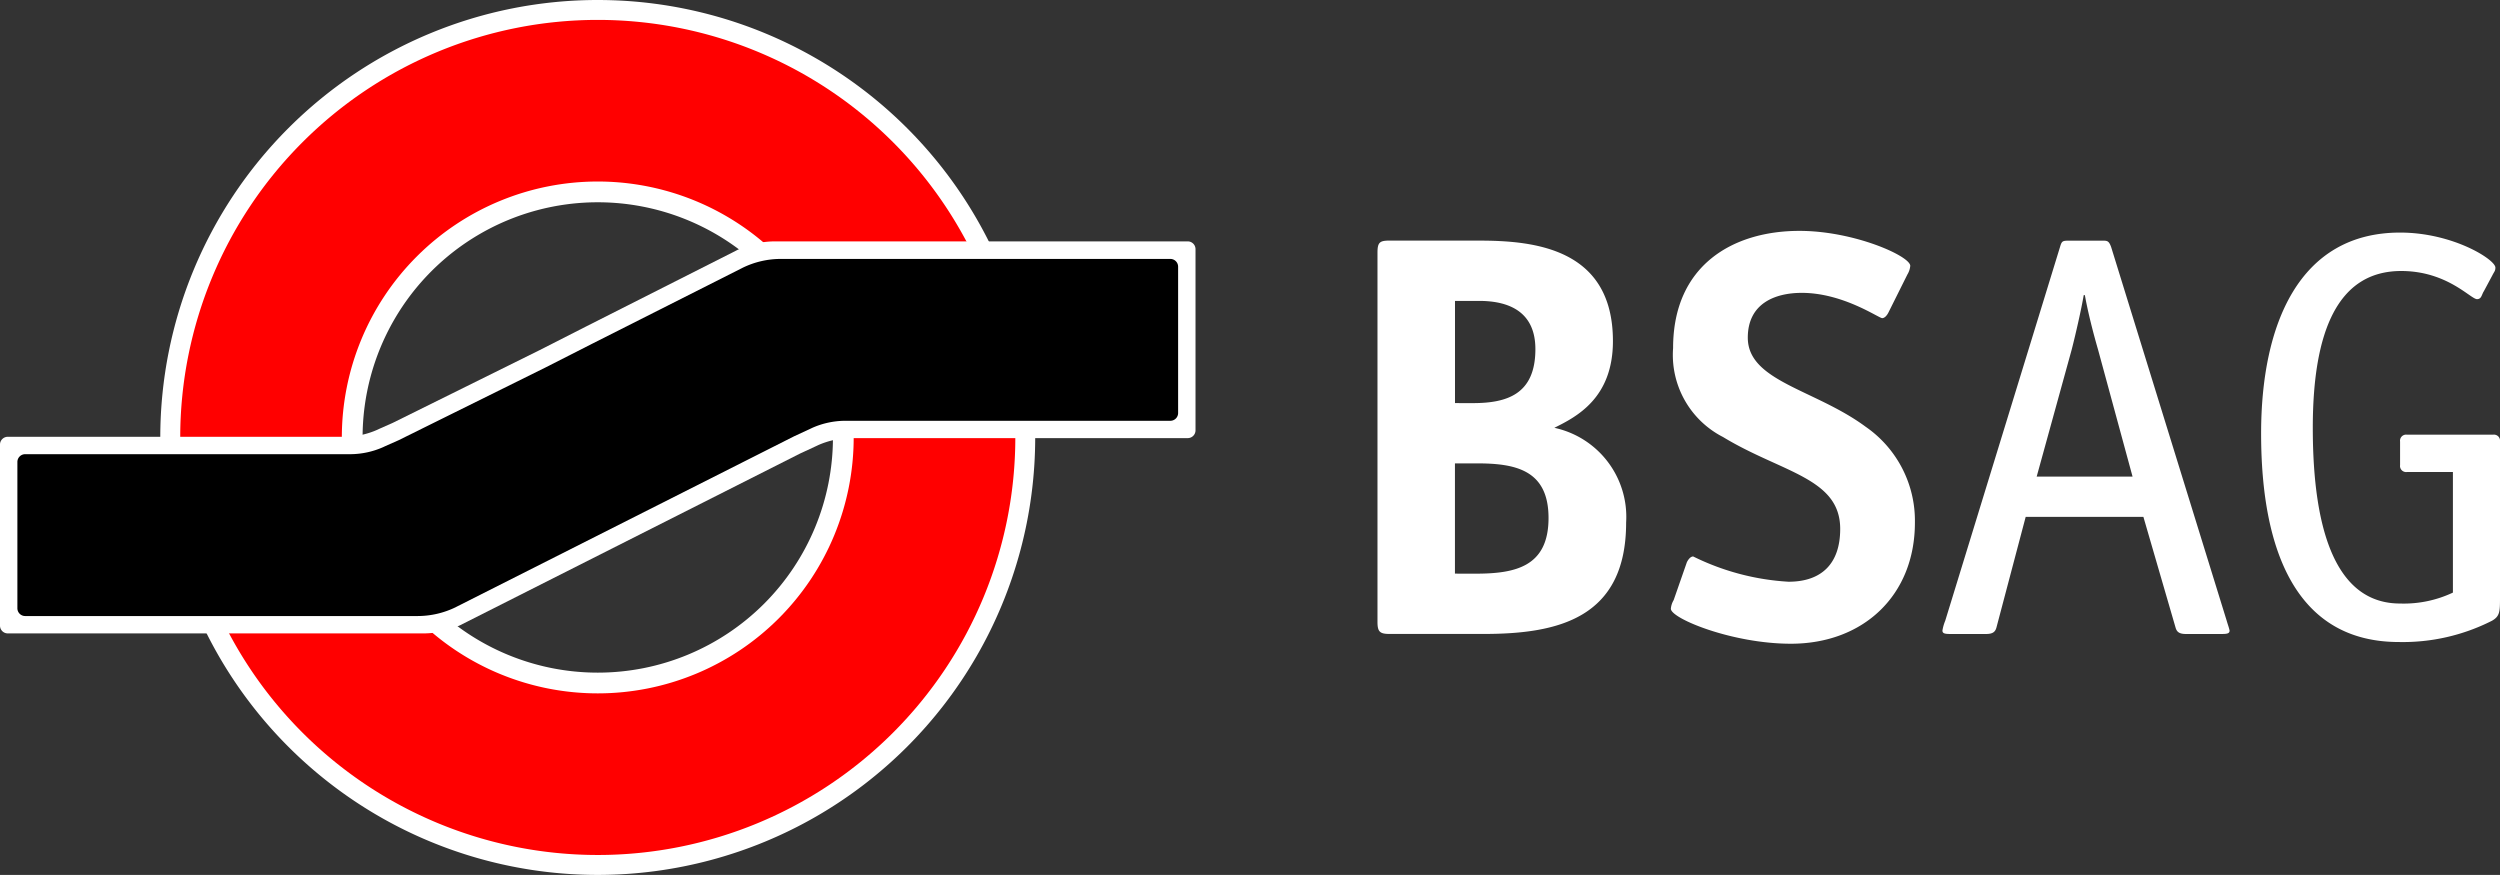 <svg xmlns="http://www.w3.org/2000/svg" width="178.588" height="62.5" viewBox="0 0 178.588 62.5"><rect x="0" y="0" width="178.588" height="62.5" fill="#333333" stroke="none"/><g transform="translate(0 0)"><path d="M705.3-256.513c3.979,0,9.558.574,9.558,7.179,0,4.1-2.626,5.414-4.185,6.194a6.51,6.51,0,0,1,5.128,6.768c0,6.85-4.881,7.957-10.173,7.957H698.9c-.7,0-.861-.164-.861-.861v-26.377c0-.738.163-.861.861-.861Zm-.452,11.609c2.42,0,4.471-.615,4.471-3.856,0-2.585-1.764-3.446-4.02-3.446h-1.723v7.3Zm.2,12.183c2.831,0,5.21-.492,5.21-3.979,0-3.446-2.38-3.9-5.127-3.9h-1.559v7.876Z" transform="translate(-599.638 273.701)" fill="#fff"/><path d="M785.316-253.076c-.124.246-.288.41-.452.41-.245,0-2.789-1.805-5.742-1.805-1.888,0-3.857.739-3.857,3.2,0,3.117,4.8,3.692,8.41,6.358a8.161,8.161,0,0,1,3.528,6.851c0,5.209-3.691,8.655-8.86,8.655-4.185,0-8.574-1.8-8.574-2.5a1.44,1.44,0,0,1,.2-.616l.944-2.707c.123-.246.287-.411.451-.411a17.639,17.639,0,0,0,6.811,1.805c2.3,0,3.691-1.23,3.691-3.773,0-3.651-4.184-4.02-8.368-6.563a6.585,6.585,0,0,1-3.569-6.358c0-5.907,4.266-8.369,9.025-8.369,3.9,0,7.917,1.8,7.917,2.5a1.432,1.432,0,0,1-.205.615Z" transform="translate(-650.411 275.392)" fill="#fff"/><path d="M856.476-229.358c.083.288.164.493.206.7,0,.207-.164.246-.575.246h-2.543c-.493,0-.657-.164-.739-.45l-2.3-7.916h-8.409l-2.092,7.916c-.082.287-.246.45-.738.45h-2.543c-.411,0-.574-.04-.574-.246a3.154,3.154,0,0,1,.2-.7l8.2-26.7c.123-.41.164-.451.615-.451h2.421c.328,0,.451,0,.615.451Zm-9.189-19.362c-.369-1.272-.739-2.748-.943-3.9h-.082c-.164.984-.575,2.79-.861,3.9l-2.5,9.066h6.85Z" transform="translate(-697.411 273.701)" fill="#fff"/><path d="M931.14-232.472c0,1.067,0,1.395-.574,1.723a14.071,14.071,0,0,1-6.646,1.519c-7.261,0-9.845-6.4-9.845-14.891,0-7.794,2.707-14.358,9.927-14.358,3.774,0,6.809,1.928,6.809,2.5,0,.245-.082.286-.205.533l-.615,1.149c-.164.246-.164.574-.492.574-.451,0-2.133-2.011-5.415-2.011-4.511,0-6.317,4.267-6.317,11.2,0,7.589,1.764,12.554,6.235,12.554a8.22,8.22,0,0,0,3.774-.781v-8.614h-3.282a.435.435,0,0,1-.492-.492v-1.682a.434.434,0,0,1,.492-.492h6.153a.435.435,0,0,1,.493.492Z" transform="translate(-752.552 275.093)" fill="#fff"/><path d="M448.527-284.088a16.8,16.8,0,0,1-16.8,16.8,16.8,16.8,0,0,1-16.8-16.8,16.8,16.8,0,0,1,16.8-16.8,16.8,16.8,0,0,1,16.8,16.8m14.448,0a31.25,31.25,0,0,0-31.25-31.25,31.25,31.25,0,0,0-31.25,31.25,31.25,31.25,0,0,0,31.25,31.25,31.25,31.25,0,0,0,31.25-31.25" transform="translate(-389.025 315.338)" fill="#fff"/><path d="M453.453-280.643a18.282,18.282,0,0,1-18.282,18.282,18.282,18.282,0,0,1-18.282-18.282,18.282,18.282,0,0,1,18.282-18.282,18.282,18.282,0,0,1,18.282,18.282m11.546,0a29.827,29.827,0,0,0-29.827-29.827,29.827,29.827,0,0,0-29.827,29.827,29.828,29.828,0,0,0,29.827,29.827A29.828,29.828,0,0,0,465-280.643" transform="translate(-392.47 311.892)" fill="red"/><path d="M446.687-242.846v-12.911a.556.556,0,0,0-.568-.568H416.65a6.24,6.24,0,0,0-2.723.629l-.069.037-10.694,5.408-3.321,1.69-10.5,5.2-.952.422-.154.073a5.86,5.86,0,0,1-2.314.5l-.065,0H361.853a.556.556,0,0,0-.568.568v12.91a.557.557,0,0,0,.568.568h29.672a6.232,6.232,0,0,0,2.723-.629l.069-.037L418.44-241.17l1.14-.528.155-.073a5.873,5.873,0,0,1,2.313-.5l.065,0h24.006a.557.557,0,0,0,.568-.569" transform="translate(-361.285 273.568)" fill="#fff"/><path d="M421.036-239.4l1.14-.528.154-.073a5.875,5.875,0,0,1,2.313-.5l.065,0h23.178a.556.556,0,0,0,.568-.568v-10.426a.557.557,0,0,0-.568-.569H420.074a6.24,6.24,0,0,0-2.723.629l-.069.036L406.587-246l-3.322,1.69-10.5,5.2-.953.422-.154.073a5.86,5.86,0,0,1-2.313.5l-.065,0H366.105a.556.556,0,0,0-.568.568v10.426a.557.557,0,0,0,.568.568h28.016a6.232,6.232,0,0,0,2.723-.629l.069-.037Z" transform="translate(-364.295 270.56)"/></g></svg>